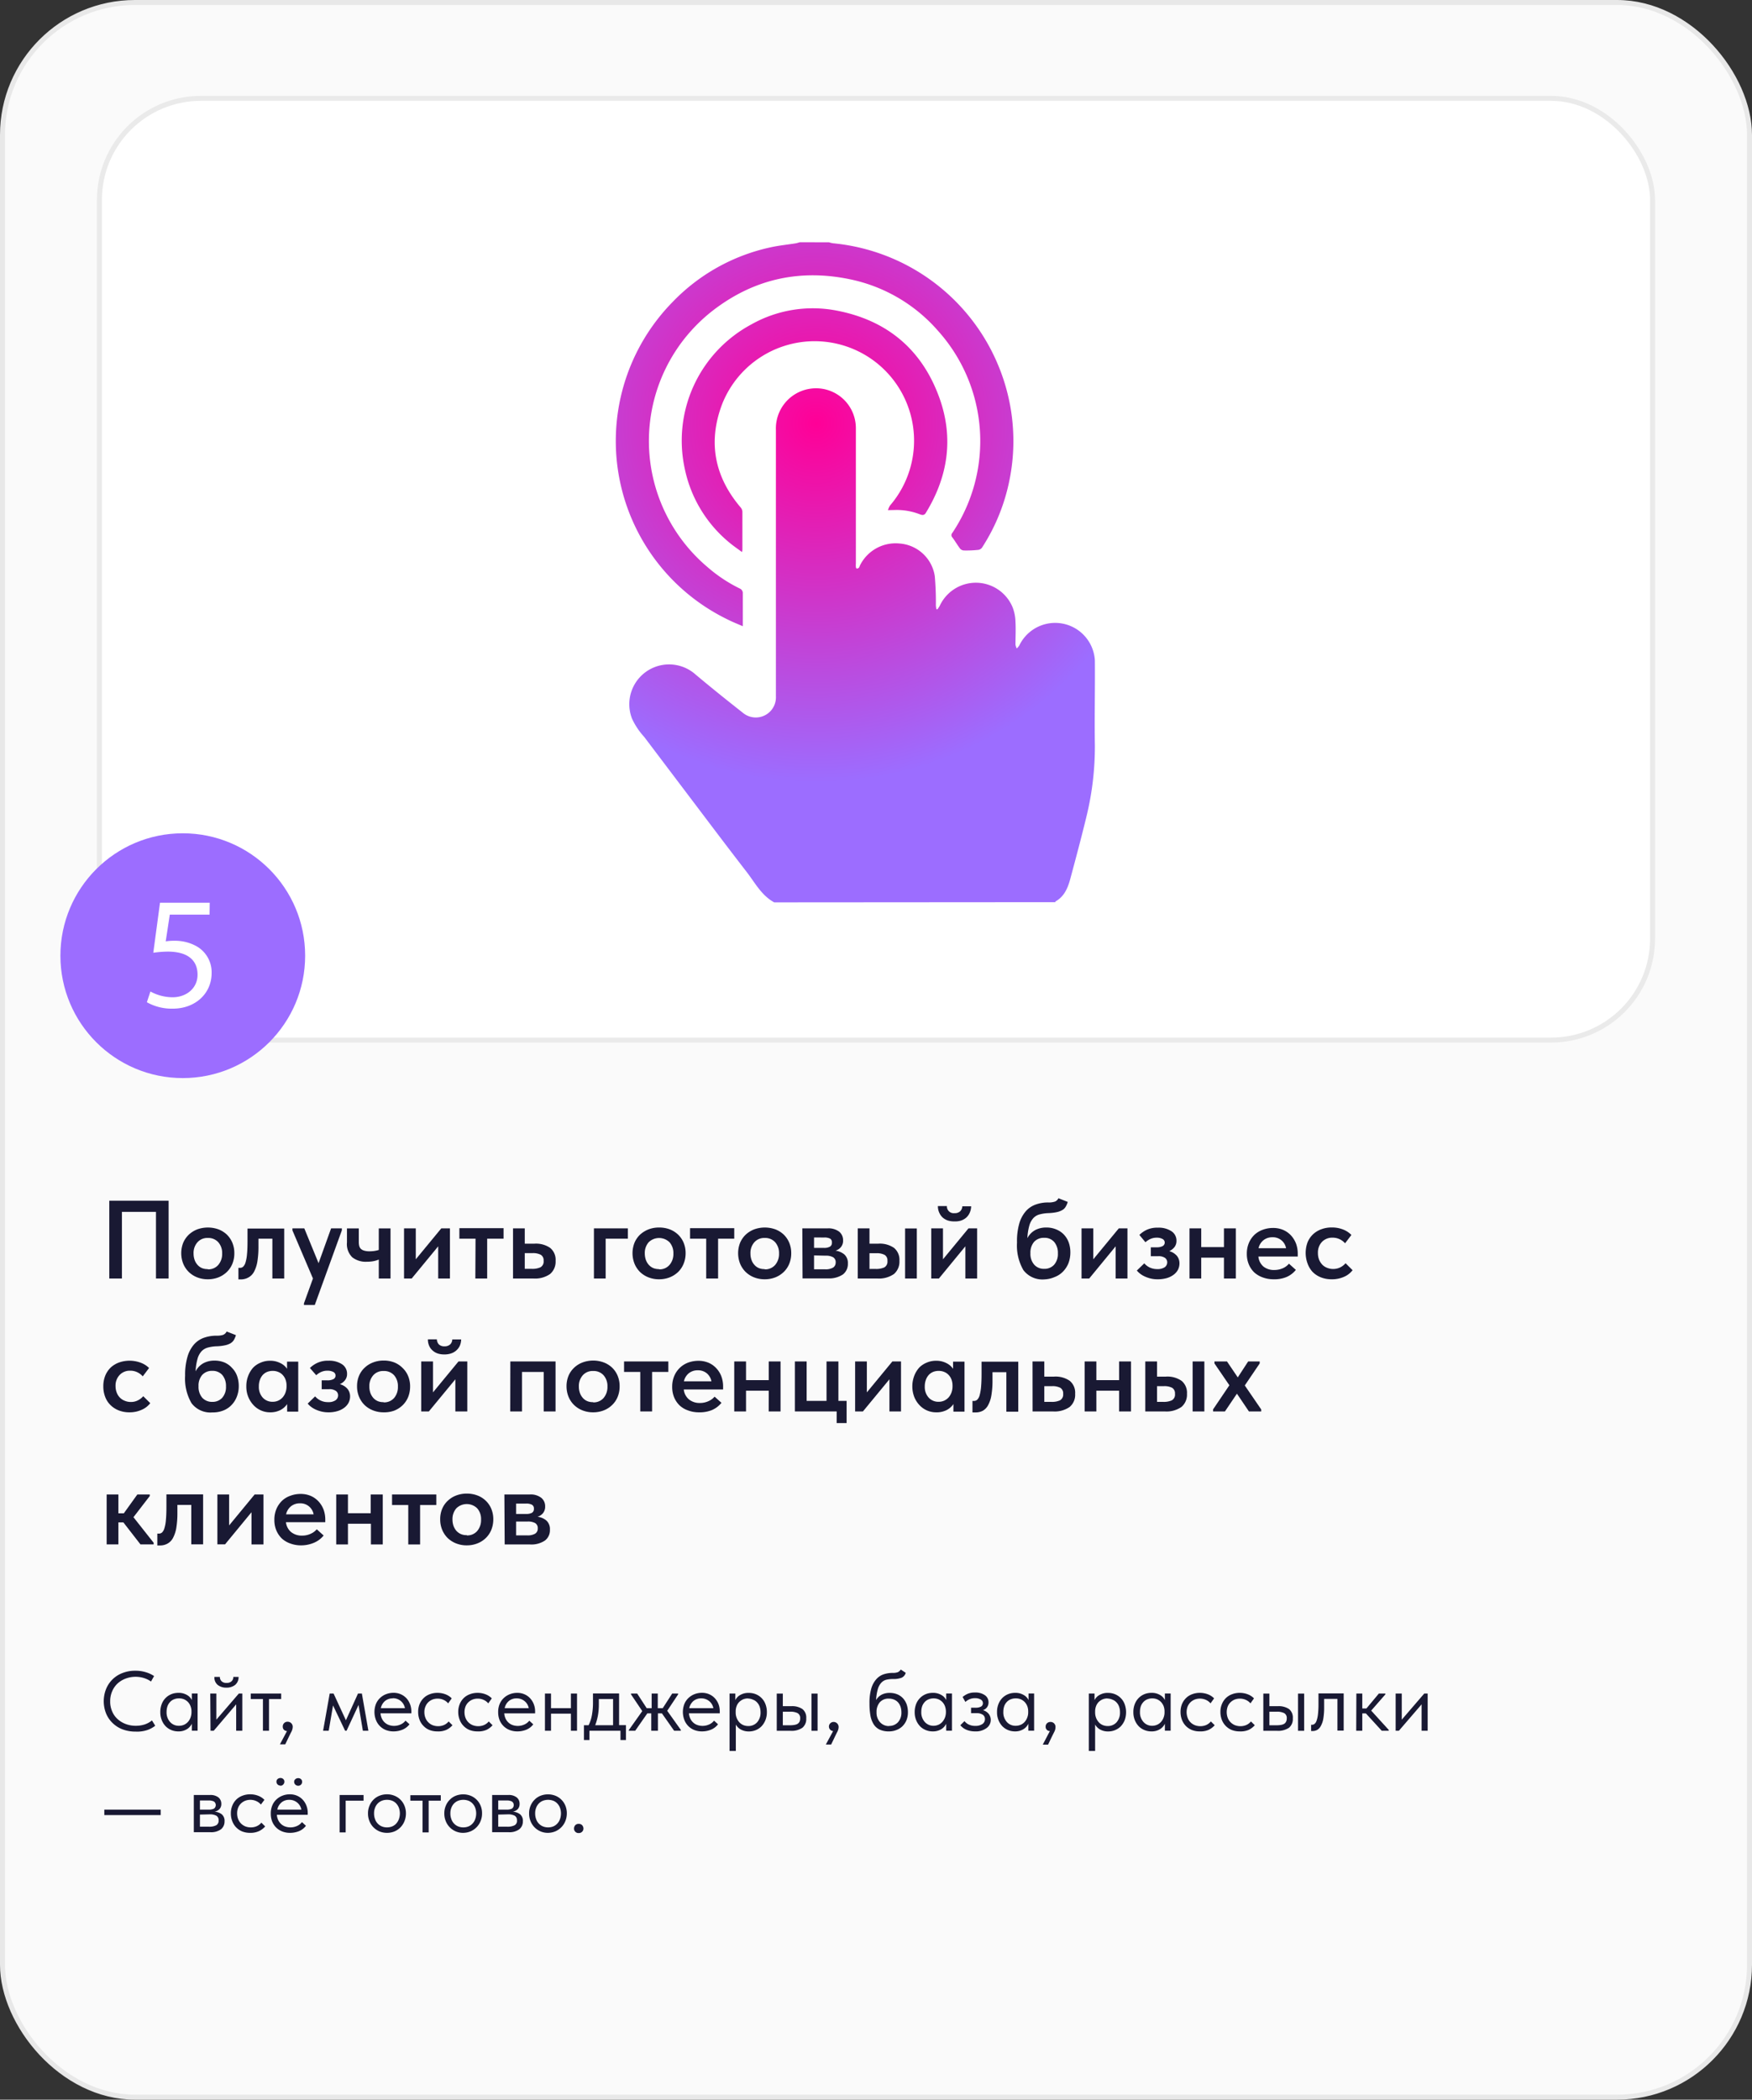 <?xml version="1.0" encoding="UTF-8"?> <svg xmlns="http://www.w3.org/2000/svg" xmlns:xlink="http://www.w3.org/1999/xlink" viewBox="0 0 352.36 422.2"><rect x="0" y="0" width="352.36" height="422.2" fill="#333333" stroke="none"/><defs><style>.a{fill:#fafafa;stroke:#e8e8e8;}.a,.b{stroke-miterlimit:10;}.b,.f{fill:#fff;}.b{stroke:#eaeaea;}.c{fill:#191933;}.d{fill:#9c6dff;}.e{fill:url(#a);}</style><radialGradient id="a" cx="1122.08" cy="-132.69" r="72.32" gradientTransform="matrix(1, 0, 0, -1, -500.92, 349.3)" gradientUnits="userSpaceOnUse"><stop offset="0" stop-color="#ff0097"></stop><stop offset="1" stop-color="#9c6dff"></stop></radialGradient></defs><rect class="a" x="0.5" y="0.5" width="351.36" height="421.2" rx="26.64"></rect><rect class="b" x="20" y="19.78" width="312.36" height="189.36" rx="20.4"></rect><path class="c" d="M484.28,745.11a7.3,7.3,0,0,1-2.61-.45,5.78,5.78,0,0,1-2-1.27,5.57,5.57,0,0,1-1.32-1.94,6.66,6.66,0,0,1,0-4.89,5.73,5.73,0,0,1,3.31-3.23,6.84,6.84,0,0,1,2.57-.46,7,7,0,0,1,2.12.3,6.19,6.19,0,0,1,1.66.77l-.62,1.1a5,5,0,0,0-1.43-.7,5.71,5.71,0,0,0-3.72.13,5,5,0,0,0-1.61,1,4.55,4.55,0,0,0-1.06,1.56,4.85,4.85,0,0,0-.39,2,4.78,4.78,0,0,0,.39,2,4.4,4.4,0,0,0,1.07,1.54,5.12,5.12,0,0,0,1.63,1,5.58,5.58,0,0,0,2.08.37,5.75,5.75,0,0,0,1.71-.25,4.44,4.44,0,0,0,1.52-.83l.66,1.07a5.48,5.48,0,0,1-1.57.86A6.54,6.54,0,0,1,484.28,745.11Z" transform="translate(-457.02 -396.92)"></path><path class="c" d="M492.88,745.07a3.64,3.64,0,0,1-1.38-.26,3.44,3.44,0,0,1-1.15-.76,3.72,3.72,0,0,1-.79-1.23,4.18,4.18,0,0,1-.3-1.62,4.35,4.35,0,0,1,.28-1.61,3.44,3.44,0,0,1,1.93-2,3.69,3.69,0,0,1,1.41-.27,3.27,3.27,0,0,1,1.78.45,2.35,2.35,0,0,1,.94,1v-1.32h1.16v7.48H495.6v-1.4a2.61,2.61,0,0,1-1,1.1A3.13,3.13,0,0,1,492.88,745.07Zm.12-1.13a2.53,2.53,0,0,0,1.09-.23,2.42,2.42,0,0,0,.79-.62,2.69,2.69,0,0,0,.48-.86,3.06,3.06,0,0,0,.17-1V741a2.77,2.77,0,0,0-.19-1,2.51,2.51,0,0,0-.48-.8,2.59,2.59,0,0,0-.77-.56,2.54,2.54,0,0,0-1.06-.21,2.64,2.64,0,0,0-1,.18,2.12,2.12,0,0,0-.79.53,2.45,2.45,0,0,0-.53.85,3.48,3.48,0,0,0-.19,1.16,2.9,2.9,0,0,0,.68,2A2.32,2.32,0,0,0,493,743.94Z" transform="translate(-457.02 -396.92)"></path><path class="c" d="M499.31,737.46h1.22v5.25l4.52-5.25h.7v7.48h-1.23v-5.31L500,744.94h-.64Zm3.23-1.19a2.7,2.7,0,0,1-1.74-.55,1.93,1.93,0,0,1-.66-1.61h1.1a1.18,1.18,0,0,0,.34.87,1.34,1.34,0,0,0,1,.34,1.42,1.42,0,0,0,1-.32,1.12,1.12,0,0,0,.36-.89H505a2,2,0,0,1-.69,1.61A2.75,2.75,0,0,1,502.54,736.27Z" transform="translate(-457.02 -396.92)"></path><path class="c" d="M509.9,738.56h-2.45v-1.1h6.12v1.1h-2.45v6.38H509.9Z" transform="translate(-457.02 -396.92)"></path><path class="c" d="M514.74,745a.93.93,0,0,1-.64-.28.89.89,0,0,1-.21-.59.94.94,0,0,1,1-1,1,1,0,0,1,1,1,2.2,2.2,0,0,1-.26,1c-.18.34-.39.77-.64,1.29l-.6,1.25h-1.07Z" transform="translate(-457.02 -396.92)"></path><path class="c" d="M523.33,737.46h.78l2.48,5.37,2.43-5.37h.78l1.31,7.48H530l-.87-5.19-2.41,5.19h-.29L524,739.85l-.87,5.09H522Z" transform="translate(-457.02 -396.92)"></path><path class="c" d="M536.18,745.07a4.26,4.26,0,0,1-1.54-.27,3.53,3.53,0,0,1-2-2,4.47,4.47,0,0,1,0-3.27,3.43,3.43,0,0,1,.85-1.21,3.56,3.56,0,0,1,1.22-.75,4.13,4.13,0,0,1,1.44-.26,3.59,3.59,0,0,1,1.54.32,3.51,3.51,0,0,1,1.13.84,3.82,3.82,0,0,1,.69,1.19,3.91,3.91,0,0,1,.24,1.34v.43h-6.2a3,3,0,0,0,.27,1.06,2.48,2.48,0,0,0,.59.8,2.38,2.38,0,0,0,.84.5,3,3,0,0,0,1,.17,3.14,3.14,0,0,0,1.33-.28,2.6,2.6,0,0,0,1-.77l.8.73a3.43,3.43,0,0,1-1.41,1.08A4.75,4.75,0,0,1,536.18,745.07Zm-.17-6.64a2.38,2.38,0,0,0-1.55.52,2.57,2.57,0,0,0-.85,1.45h4.85a2.42,2.42,0,0,0-2.45-2Z" transform="translate(-457.02 -396.92)"></path><path class="c" d="M545,745.07a4.33,4.33,0,0,1-1.62-.29,3.48,3.48,0,0,1-1.21-.83,3.53,3.53,0,0,1-.78-1.24,4.35,4.35,0,0,1-.27-1.55,4.09,4.09,0,0,1,.3-1.61,3.62,3.62,0,0,1,.83-1.21,3.47,3.47,0,0,1,1.22-.75,4.24,4.24,0,0,1,1.53-.27,4.51,4.51,0,0,1,1.61.29,3.44,3.44,0,0,1,1.26.82l-.72,1a2.51,2.51,0,0,0-.93-.7,2.88,2.88,0,0,0-1.21-.25,3,3,0,0,0-1,.18,2.79,2.79,0,0,0-.85.54,2.54,2.54,0,0,0-.57.85,2.78,2.78,0,0,0-.22,1.15,3,3,0,0,0,.21,1.14,2.49,2.49,0,0,0,.58.9,2.6,2.6,0,0,0,.87.58,3,3,0,0,0,1.1.2,2.89,2.89,0,0,0,1.24-.26,2.55,2.55,0,0,0,.88-.69l.77.76a3.77,3.77,0,0,1-1.23.93A4,4,0,0,1,545,745.07Z" transform="translate(-457.02 -396.92)"></path><path class="c" d="M553.06,745.07a4.37,4.37,0,0,1-1.62-.29,3.57,3.57,0,0,1-1.21-.83,3.51,3.51,0,0,1-.77-1.24,4.15,4.15,0,0,1-.28-1.55,4.09,4.09,0,0,1,.31-1.61,3.6,3.6,0,0,1,.82-1.21,3.51,3.51,0,0,1,1.23-.75,4.23,4.23,0,0,1,1.52-.27,4.43,4.43,0,0,1,1.61.29,3.44,3.44,0,0,1,1.26.82l-.71,1a2.55,2.55,0,0,0-.94-.7,2.84,2.84,0,0,0-1.2-.25,2.9,2.9,0,0,0-1,.18,2.68,2.68,0,0,0-.85.54,2.42,2.42,0,0,0-.58.85,3,3,0,0,0-.21,1.15,3.17,3.17,0,0,0,.2,1.14,2.57,2.57,0,0,0,1.46,1.48,2.94,2.94,0,0,0,1.09.2,2.86,2.86,0,0,0,1.24-.26,2.59,2.59,0,0,0,.89-.69l.76.76a3.73,3.73,0,0,1-1.22.93A4.05,4.05,0,0,1,553.06,745.07Z" transform="translate(-457.02 -396.92)"></path><path class="c" d="M561.08,745.07a4.3,4.3,0,0,1-1.54-.27,3.67,3.67,0,0,1-1.22-.77,3.59,3.59,0,0,1-.82-1.22,4.28,4.28,0,0,1-.29-1.61,4.1,4.1,0,0,1,.31-1.66,3.43,3.43,0,0,1,.85-1.21,3.7,3.7,0,0,1,1.23-.75,4,4,0,0,1,1.43-.26,3.59,3.59,0,0,1,1.54.32,3.31,3.31,0,0,1,1.13.84,3.67,3.67,0,0,1,.7,1.19,3.91,3.91,0,0,1,.24,1.34v.43h-6.21a3.18,3.18,0,0,0,.27,1.06,2.64,2.64,0,0,0,.59.8,2.38,2.38,0,0,0,.84.5,3.12,3.12,0,0,0,1,.17,3.19,3.19,0,0,0,1.34-.28,2.65,2.65,0,0,0,1-.77l.8.73a3.33,3.33,0,0,1-1.4,1.08A4.8,4.8,0,0,1,561.08,745.07Zm-.17-6.64a2.35,2.35,0,0,0-1.54.52,2.51,2.51,0,0,0-.85,1.45h4.84a2.35,2.35,0,0,0-.84-1.42A2.44,2.44,0,0,0,560.91,738.43Z" transform="translate(-457.02 -396.92)"></path><path class="c" d="M571.84,741.5h-4v3.44h-1.22v-7.48h1.22v2.94h4v-2.94h1.23v7.48h-1.23Z" transform="translate(-457.02 -396.92)"></path><path class="c" d="M574.46,743.83h.94a7.42,7.42,0,0,0,.66-2,14.31,14.31,0,0,0,.22-2.74v-1.65h5.25v6.37h1.38v3h-1.1v-1.87h-6.24v1.87h-1.11Zm3-4.25a12.55,12.55,0,0,1-.19,2.31,11.76,11.76,0,0,1-.54,1.94h3.59v-5.27h-2.86Z" transform="translate(-457.02 -396.92)"></path><path class="c" d="M583.51,744.77l2.68-3.78-2.26-3.36v-.17h1.24l1.91,2.94h1v-2.94h1.23v2.94h1l1.9-2.94h1.19v.17l-2.19,3.3,2.74,3.84v.17h-1.35l-2.46-3.5h-.8v3.5H588v-3.5h-.79l-2.44,3.5h-1.3Z" transform="translate(-457.02 -396.92)"></path><path class="c" d="M598.21,745.07a4.3,4.3,0,0,1-1.54-.27,3.53,3.53,0,0,1-2-2,4.47,4.47,0,0,1,0-3.27,3.43,3.43,0,0,1,.85-1.21,3.66,3.66,0,0,1,1.22-.75,4.13,4.13,0,0,1,1.44-.26,3.59,3.59,0,0,1,1.54.32,3.41,3.41,0,0,1,1.13.84,3.85,3.85,0,0,1,.7,1.19,4.15,4.15,0,0,1,.23,1.34v.43h-6.2a3,3,0,0,0,.27,1.06,2.48,2.48,0,0,0,.59.8,2.38,2.38,0,0,0,.84.5,3.23,3.23,0,0,0,2.35-.11,2.6,2.6,0,0,0,1-.77l.8.73a3.36,3.36,0,0,1-1.41,1.08A4.75,4.75,0,0,1,598.21,745.07Zm-.17-6.64a2.38,2.38,0,0,0-1.55.52,2.57,2.57,0,0,0-.85,1.45h4.85a2.39,2.39,0,0,0-.84-1.42A2.46,2.46,0,0,0,598,738.43Z" transform="translate(-457.02 -396.92)"></path><path class="c" d="M603.75,749V737.46h1.16v1.32a2.38,2.38,0,0,1,.93-1,3.25,3.25,0,0,1,1.79-.45,3.69,3.69,0,0,1,1.41.27,3.44,3.44,0,0,1,1.93,2,4.35,4.35,0,0,1,.28,1.61,4.18,4.18,0,0,1-.3,1.62,3.88,3.88,0,0,1-.79,1.23,3.44,3.44,0,0,1-1.15.76,3.64,3.64,0,0,1-1.38.26,3.29,3.29,0,0,1-1.62-.39,2.55,2.55,0,0,1-1-1V749Zm3.73-10.56a2.54,2.54,0,0,0-1.06.21,2.77,2.77,0,0,0-.78.56,2.19,2.19,0,0,0-.48.8,3,3,0,0,0-.18,1v.27a2.81,2.81,0,0,0,.17,1,2.69,2.69,0,0,0,.48.86,2.42,2.42,0,0,0,.79.62,2.53,2.53,0,0,0,1.09.23,2.32,2.32,0,0,0,1.79-.76,2.9,2.9,0,0,0,.68-2,3.48,3.48,0,0,0-.19-1.16,2.45,2.45,0,0,0-.53-.85,2.08,2.08,0,0,0-.8-.53A2.63,2.63,0,0,0,607.48,738.46Z" transform="translate(-457.02 -396.92)"></path><path class="c" d="M616.15,740a3.7,3.7,0,0,1,2.26.58,2.19,2.19,0,0,1,.76,1.87,2.28,2.28,0,0,1-.76,1.88,3.87,3.87,0,0,1-2.43.62h-2.74v-7.48h1.22V740Zm-.36,3.84a5.94,5.94,0,0,0,.86-.05,2.32,2.32,0,0,0,.69-.19,1.14,1.14,0,0,0,.45-.42,1.49,1.49,0,0,0,.16-.73,1.09,1.09,0,0,0-.53-1.06,3.2,3.2,0,0,0-1.5-.28h-1.46v2.73Zm4.44-6.37h1.22v7.48h-1.22Z" transform="translate(-457.02 -396.92)"></path><path class="c" d="M624.58,745a.91.91,0,0,1-.56-1.57.92.92,0,0,1,.66-.26,1,1,0,0,1,1,1,2.09,2.09,0,0,1-.27,1c-.17.34-.39.77-.63,1.29l-.6,1.25h-1.07Z" transform="translate(-457.02 -396.92)"></path><path class="c" d="M635.81,745.07a4.33,4.33,0,0,1-1.87-.36,2.92,2.92,0,0,1-1.21-1.07,5,5,0,0,1-.65-1.75,13.47,13.47,0,0,1-.19-2.43,10.19,10.19,0,0,1,.36-3,4.81,4.81,0,0,1,1-1.87,3.41,3.41,0,0,1,1.49-1,5.75,5.75,0,0,1,1.83-.28,2.81,2.81,0,0,0,1-.14,1.39,1.39,0,0,0,.61-.54l1,.66a1.5,1.5,0,0,1-.86,1,4.76,4.76,0,0,1-1.68.25,5.83,5.83,0,0,0-1.4.15,2.11,2.11,0,0,0-1,.62,3.28,3.28,0,0,0-.68,1.28,9.41,9.41,0,0,0-.34,2.18,2.81,2.81,0,0,1,1.15-1.1,3.44,3.44,0,0,1,1.58-.34,4,4,0,0,1,1.55.29,3.44,3.44,0,0,1,1.16.82,3.76,3.76,0,0,1,.72,1.23,4.81,4.81,0,0,1,.24,1.53,4.24,4.24,0,0,1-.3,1.64,3.64,3.64,0,0,1-.82,1.21,3.47,3.47,0,0,1-1.19.74A4,4,0,0,1,635.81,745.07Zm0-1.1a2.37,2.37,0,0,0,1.81-.74,2.84,2.84,0,0,0,.69-2,3.59,3.59,0,0,0-.17-1.11,2.65,2.65,0,0,0-.49-.87,2.23,2.23,0,0,0-.79-.56,2.63,2.63,0,0,0-1.08-.21,2.29,2.29,0,0,0-1.82.74,2.93,2.93,0,0,0-.65,2,2.82,2.82,0,0,0,.7,2A2.38,2.38,0,0,0,635.78,744Z" transform="translate(-457.02 -396.92)"></path><path class="c" d="M644.6,745.07a3.59,3.59,0,0,1-1.37-.26,3.39,3.39,0,0,1-1.16-.76,3.88,3.88,0,0,1-.79-1.23,4.18,4.18,0,0,1-.3-1.62,4.57,4.57,0,0,1,.28-1.61,3.55,3.55,0,0,1,.78-1.22,3.5,3.5,0,0,1,1.15-.78,3.69,3.69,0,0,1,1.41-.27,3.24,3.24,0,0,1,1.78.45,2.29,2.29,0,0,1,.94,1v-1.32h1.16v7.48h-1.16v-1.4a2.58,2.58,0,0,1-1,1.1A3.19,3.19,0,0,1,644.6,745.07Zm.12-1.13a2.53,2.53,0,0,0,1.09-.23,2.32,2.32,0,0,0,.79-.62,2.91,2.91,0,0,0,.49-.86,3.06,3.06,0,0,0,.17-1V741a3.34,3.34,0,0,0-.19-1,2.54,2.54,0,0,0-.49-.8,2.47,2.47,0,0,0-.77-.56,2.52,2.52,0,0,0-1-.21,2.66,2.66,0,0,0-1,.18,2.2,2.2,0,0,0-.79.53,2.61,2.61,0,0,0-.53.85,3.49,3.49,0,0,0-.18,1.16,2.86,2.86,0,0,0,.68,2A2.3,2.3,0,0,0,644.72,743.94Z" transform="translate(-457.02 -396.92)"></path><path class="c" d="M653.14,745.07a4.49,4.49,0,0,1-1.09-.12,3.59,3.59,0,0,1-.84-.29,3,3,0,0,1-.62-.4,4.35,4.35,0,0,1-.43-.43L651,743a2.35,2.35,0,0,0,.86.69,2.86,2.86,0,0,0,1.31.27,2.4,2.4,0,0,0,1.44-.38,1.16,1.16,0,0,0,.5-1,1,1,0,0,0-.42-.85,2.11,2.11,0,0,0-1.28-.32h-1.09v-1.1h.89a2.36,2.36,0,0,0,1.08-.21.75.75,0,0,0,.41-.71.83.83,0,0,0-.44-.73,2.19,2.19,0,0,0-1.14-.27,2.69,2.69,0,0,0-1.05.19,2.93,2.93,0,0,0-.89.57l-.56-1a4.12,4.12,0,0,1,1-.63,3.58,3.58,0,0,1,1.49-.27,3.28,3.28,0,0,1,2,.55,1.7,1.7,0,0,1,.72,1.4,1.67,1.67,0,0,1-.29,1,1.65,1.65,0,0,1-.83.6,2.35,2.35,0,0,1,1.17.76,2,2,0,0,1,.4,1.2,2,2,0,0,1-.83,1.63A3.6,3.6,0,0,1,653.14,745.07Z" transform="translate(-457.02 -396.92)"></path><path class="c" d="M661.16,745.07a3.67,3.67,0,0,1-1.38-.26,3.44,3.44,0,0,1-1.15-.76,3.88,3.88,0,0,1-.79-1.23,4.18,4.18,0,0,1-.3-1.62,4.35,4.35,0,0,1,.28-1.61,3.68,3.68,0,0,1,.77-1.22,3.54,3.54,0,0,1,1.16-.78,3.69,3.69,0,0,1,1.41-.27,3.24,3.24,0,0,1,1.78.45,2.35,2.35,0,0,1,.94,1v-1.32H665v7.48h-1.16v-1.4a2.55,2.55,0,0,1-1,1.1A3.13,3.13,0,0,1,661.16,745.07Zm.12-1.13a2.53,2.53,0,0,0,1.09-.23,2.32,2.32,0,0,0,.79-.62,2.69,2.69,0,0,0,.48-.86,2.81,2.81,0,0,0,.17-1V741a3,3,0,0,0-.18-1,2.73,2.73,0,0,0-.49-.8,2.59,2.59,0,0,0-.77-.56,2.54,2.54,0,0,0-1.06-.21,2.64,2.64,0,0,0-1,.18,2.2,2.2,0,0,0-.79.53,2.45,2.45,0,0,0-.53.85,3.49,3.49,0,0,0-.18,1.16,2.86,2.86,0,0,0,.68,2A2.28,2.28,0,0,0,661.28,743.94Z" transform="translate(-457.02 -396.92)"></path><path class="c" d="M668.17,745a.83.83,0,0,1-.85-.87.91.91,0,0,1,.28-.7,1,1,0,0,1,.67-.26,1,1,0,0,1,.75.29,1,1,0,0,1,.28.73,2.07,2.07,0,0,1-.26,1c-.17.34-.39.77-.64,1.29l-.59,1.25h-1.07Z" transform="translate(-457.02 -396.92)"></path><path class="c" d="M676,749V737.46h1.15v1.32a2.35,2.35,0,0,1,.94-1,3.22,3.22,0,0,1,1.78-.45,3.69,3.69,0,0,1,1.41.27,3.44,3.44,0,0,1,1.16.78,3.39,3.39,0,0,1,.77,1.22,4.72,4.72,0,0,1,0,3.23,4.06,4.06,0,0,1-.79,1.23,3.49,3.49,0,0,1-1.16.76,3.6,3.6,0,0,1-1.38.26,3.23,3.23,0,0,1-1.61-.39,2.58,2.58,0,0,1-1-1V749Zm3.72-10.56a2.46,2.46,0,0,0-1,.21,2.69,2.69,0,0,0-.79.56,2.51,2.51,0,0,0-.48.8,3,3,0,0,0-.18,1v.27a3.06,3.06,0,0,0,.17,1,2.71,2.71,0,0,0,.49.86,2.23,2.23,0,0,0,.79.62,2.48,2.48,0,0,0,1.08.23,2.32,2.32,0,0,0,1.79-.76,2.9,2.9,0,0,0,.68-2,3.25,3.25,0,0,0-.19-1.16,2.31,2.31,0,0,0-.53-.85,2.12,2.12,0,0,0-.79-.53A2.72,2.72,0,0,0,679.76,738.46Z" transform="translate(-457.02 -396.92)"></path><path class="c" d="M688.58,745.07a3.59,3.59,0,0,1-1.37-.26,3.39,3.39,0,0,1-1.16-.76,3.88,3.88,0,0,1-.79-1.23,4.18,4.18,0,0,1-.3-1.62,4.35,4.35,0,0,1,.28-1.61,3.68,3.68,0,0,1,.77-1.22,3.54,3.54,0,0,1,1.16-.78,3.69,3.69,0,0,1,1.41-.27,3.24,3.24,0,0,1,1.78.45,2.35,2.35,0,0,1,.94,1v-1.32h1.16v7.48H691.3v-1.4a2.55,2.55,0,0,1-1,1.1A3.13,3.13,0,0,1,688.58,745.07Zm.12-1.13a2.53,2.53,0,0,0,1.09-.23,2.32,2.32,0,0,0,.79-.62,2.69,2.69,0,0,0,.48-.86,2.81,2.81,0,0,0,.17-1V741a3,3,0,0,0-.18-1,2.73,2.73,0,0,0-.49-.8,2.59,2.59,0,0,0-.77-.56,2.52,2.52,0,0,0-1-.21,2.66,2.66,0,0,0-1,.18,2.2,2.2,0,0,0-.79.53,2.45,2.45,0,0,0-.53.85,3.49,3.49,0,0,0-.18,1.16,2.86,2.86,0,0,0,.68,2A2.28,2.28,0,0,0,688.7,743.94Z" transform="translate(-457.02 -396.92)"></path><path class="c" d="M698.32,745.07a4.28,4.28,0,0,1-1.61-.29,3.62,3.62,0,0,1-1.22-.83,3.66,3.66,0,0,1-.77-1.24,4.35,4.35,0,0,1-.27-1.55,4.09,4.09,0,0,1,.3-1.61,3.62,3.62,0,0,1,.83-1.21,3.38,3.38,0,0,1,1.22-.75,4.23,4.23,0,0,1,1.52-.27,4.52,4.52,0,0,1,1.62.29,3.44,3.44,0,0,1,1.26.82l-.72,1a2.6,2.6,0,0,0-.93-.7,3,3,0,0,0-2.24-.07,2.79,2.79,0,0,0-.85.54,2.72,2.72,0,0,0-.58.85,3.23,3.23,0,0,0,0,2.29,2.47,2.47,0,0,0,.57.9,2.65,2.65,0,0,0,.88.58,3,3,0,0,0,1.1.2,2.93,2.93,0,0,0,1.24-.26,2.65,2.65,0,0,0,.88-.69l.77.76a3.77,3.77,0,0,1-1.23.93A4.05,4.05,0,0,1,698.32,745.07Z" transform="translate(-457.02 -396.92)"></path><path class="c" d="M706.35,745.07a4.37,4.37,0,0,1-1.62-.29,3.57,3.57,0,0,1-1.21-.83,3.53,3.53,0,0,1-.78-1.24,4.35,4.35,0,0,1-.27-1.55,3.92,3.92,0,0,1,.31-1.61,3.6,3.6,0,0,1,.82-1.21,3.42,3.42,0,0,1,1.23-.75,4.19,4.19,0,0,1,1.52-.27,4.51,4.51,0,0,1,1.61.29,3.44,3.44,0,0,1,1.26.82l-.71,1a2.55,2.55,0,0,0-.94-.7,2.88,2.88,0,0,0-1.21-.25,3,3,0,0,0-1,.18,2.63,2.63,0,0,0-.84.54,2.42,2.42,0,0,0-.58.85,3.3,3.3,0,0,0,0,2.29,2.63,2.63,0,0,0,.58.9,2.71,2.71,0,0,0,.87.58,3,3,0,0,0,1.1.2,2.89,2.89,0,0,0,1.24-.26,2.55,2.55,0,0,0,.88-.69l.77.76a3.84,3.84,0,0,1-1.22.93A4.05,4.05,0,0,1,706.35,745.07Z" transform="translate(-457.02 -396.92)"></path><path class="c" d="M714,740a3.73,3.73,0,0,1,2.27.58,2.19,2.19,0,0,1,.76,1.87,2.28,2.28,0,0,1-.76,1.88,3.9,3.9,0,0,1-2.44.62h-2.73v-7.48h1.22V740Zm-.35,3.84a5.94,5.94,0,0,0,.86-.05,2.18,2.18,0,0,0,.68-.19,1,1,0,0,0,.45-.42,1.38,1.38,0,0,0,.17-.73,1.09,1.09,0,0,0-.53-1.06,3.2,3.2,0,0,0-1.5-.28h-1.46v2.73Zm4.43-6.37h1.23v7.48h-1.23Z" transform="translate(-457.02 -396.92)"></path><path class="c" d="M721,745h-.19l-.1,0v-1.26l.12,0h.09a.79.79,0,0,0,.46-.17,1.25,1.25,0,0,0,.41-.61,5.36,5.36,0,0,0,.29-1.26,17.35,17.35,0,0,0,.11-2.13v-2.14h5.07v7.48H726v-6.38h-2.67v1.65a13.7,13.7,0,0,1-.17,2.34,4.63,4.63,0,0,1-.51,1.48,1.93,1.93,0,0,1-.74.78A2,2,0,0,1,721,745Z" transform="translate(-457.02 -396.92)"></path><path class="c" d="M729.81,737.46H731v3h.83l2.5-3h1.31v.17l-2.85,3.26,3.53,3.88v.17h-1.41l-3.19-3.49H731v3.49h-1.22Z" transform="translate(-457.02 -396.92)"></path><path class="c" d="M737.71,737.46h1.23v5.25l4.52-5.25h.69v7.48h-1.22v-5.31l-4.57,5.31h-.65Z" transform="translate(-457.02 -396.92)"></path><path class="c" d="M489.34,761.9H478v-1.1h11.34Z" transform="translate(-457.02 -396.92)"></path><path class="c" d="M496,757.86h3.23a2.58,2.58,0,0,1,1.74.5,1.64,1.64,0,0,1,.56,1.28,1.48,1.48,0,0,1-.37,1.05,1.76,1.76,0,0,1-1,.52,2.71,2.71,0,0,1,1.45.52,1.69,1.69,0,0,1,.57,1.42,2,2,0,0,1-.71,1.6,3.37,3.37,0,0,1-2.16.59H496Zm1.23,1.1v1.84H499a2.3,2.3,0,0,0,1.05-.2.88.88,0,0,0,0-1.43,2.27,2.27,0,0,0-1.11-.21Zm0,2.84v2.43H499a3,3,0,0,0,1.52-.29,1.06,1.06,0,0,0,.47-1,1,1,0,0,0-.47-.92,2.73,2.73,0,0,0-1.35-.27Z" transform="translate(-457.02 -396.92)"></path><path class="c" d="M507.33,765.47a4.37,4.37,0,0,1-1.62-.29,3.57,3.57,0,0,1-1.21-.83,3.51,3.51,0,0,1-.77-1.24,4.15,4.15,0,0,1-.28-1.55,4.09,4.09,0,0,1,.31-1.61,3.6,3.6,0,0,1,.82-1.21,3.51,3.51,0,0,1,1.23-.75,4.23,4.23,0,0,1,1.52-.27,4.43,4.43,0,0,1,1.61.29,3.44,3.44,0,0,1,1.26.82l-.71.95a2.55,2.55,0,0,0-.94-.7,2.84,2.84,0,0,0-1.2-.25,2.9,2.9,0,0,0-1,.18,2.68,2.68,0,0,0-.85.54,2.42,2.42,0,0,0-.58.85,3,3,0,0,0-.21,1.15,3.17,3.17,0,0,0,.2,1.14,2.63,2.63,0,0,0,.58.9,2.71,2.71,0,0,0,.87.58,3,3,0,0,0,1.1.2,2.86,2.86,0,0,0,1.24-.26,2.59,2.59,0,0,0,.89-.69l.76.76a3.73,3.73,0,0,1-1.22.93A4.05,4.05,0,0,1,507.33,765.47Z" transform="translate(-457.02 -396.92)"></path><path class="c" d="M515.35,765.47a4.3,4.3,0,0,1-1.54-.27,3.67,3.67,0,0,1-1.22-.77,3.59,3.59,0,0,1-.82-1.22,4.28,4.28,0,0,1-.29-1.61,4.1,4.1,0,0,1,.31-1.66,3.43,3.43,0,0,1,.85-1.21,3.7,3.7,0,0,1,1.23-.75,4,4,0,0,1,1.43-.26,3.59,3.59,0,0,1,1.54.32,3.31,3.31,0,0,1,1.13.84,3.67,3.67,0,0,1,.7,1.19,3.91,3.91,0,0,1,.24,1.34v.43H512.7a3.18,3.18,0,0,0,.27,1.06,2.64,2.64,0,0,0,.59.8,2.38,2.38,0,0,0,.84.5,3.23,3.23,0,0,0,2.35-.11,2.53,2.53,0,0,0,1-.78l.8.74a3.33,3.33,0,0,1-1.4,1.08A4.8,4.8,0,0,1,515.35,765.47Zm-1.92-9.5a.83.83,0,0,1-.58-.23.76.76,0,0,1-.23-.55.68.68,0,0,1,.23-.54.86.86,0,0,1,.58-.21.76.76,0,0,1,.56.21.67.67,0,0,1,.22.54.75.75,0,0,1-.22.55A.74.74,0,0,1,513.43,756Zm1.75,2.86a2.35,2.35,0,0,0-1.54.52,2.51,2.51,0,0,0-.85,1.45h4.84a2.35,2.35,0,0,0-.84-1.42A2.44,2.44,0,0,0,515.18,758.83ZM517,756a.82.82,0,0,1-.58-.23.74.74,0,0,1-.24-.55.66.66,0,0,1,.24-.54.84.84,0,0,1,.58-.21.79.79,0,0,1,.56.21.67.67,0,0,1,.22.54.75.75,0,0,1-.22.55A.77.77,0,0,1,517,756Z" transform="translate(-457.02 -396.92)"></path><path class="c" d="M525.32,757.86h4.82V759h-3.6v6.38h-1.22Z" transform="translate(-457.02 -396.92)"></path><path class="c" d="M534.85,765.47a3.94,3.94,0,0,1-1.51-.29,3.83,3.83,0,0,1-1.22-.83,3.73,3.73,0,0,1-.8-1.24,4,4,0,0,1-.29-1.55,3.85,3.85,0,0,1,.29-1.52,3.62,3.62,0,0,1,.79-1.22,3.52,3.52,0,0,1,1.22-.81,4,4,0,0,1,1.52-.29,3.91,3.91,0,0,1,1.51.29,3.6,3.6,0,0,1,1.21.8,3.64,3.64,0,0,1,.8,1.22,4,4,0,0,1,.29,1.53,4.15,4.15,0,0,1-.29,1.55,3.73,3.73,0,0,1-.8,1.24,3.68,3.68,0,0,1-1.21.83A3.91,3.91,0,0,1,534.85,765.47Zm0-1.1a2.78,2.78,0,0,0,1.06-.2,2.36,2.36,0,0,0,.81-.58,2.68,2.68,0,0,0,.53-.9,3.39,3.39,0,0,0,.19-1.13,3.27,3.27,0,0,0-.19-1.11,2.75,2.75,0,0,0-.53-.87,2.31,2.31,0,0,0-.81-.56,2.78,2.78,0,0,0-1.06-.19,2.73,2.73,0,0,0-1.05.19,2.48,2.48,0,0,0-.83.56,2.58,2.58,0,0,0-.53.87,3,3,0,0,0-.19,1.11,3.15,3.15,0,0,0,.19,1.13,2.42,2.42,0,0,0,1.36,1.48A2.73,2.73,0,0,0,534.85,764.37Z" transform="translate(-457.02 -396.92)"></path><path class="c" d="M542,759h-2.45v-1.1h6.12V759h-2.44v6.38H542Z" transform="translate(-457.02 -396.92)"></path><path class="c" d="M550.2,765.47a3.72,3.72,0,0,1-2.73-1.12,3.73,3.73,0,0,1-.8-1.24,4,4,0,0,1-.29-1.55,3.85,3.85,0,0,1,.29-1.52,3.64,3.64,0,0,1,.8-1.22,3.48,3.48,0,0,1,1.21-.81,4.13,4.13,0,0,1,3,0,3.63,3.63,0,0,1,2,2,3.86,3.86,0,0,1,.29,1.53,4,4,0,0,1-.29,1.55,3.76,3.76,0,0,1-2,2.07A4,4,0,0,1,550.2,765.47Zm0-1.1a2.78,2.78,0,0,0,1.06-.2,2.36,2.36,0,0,0,.81-.58,2.52,2.52,0,0,0,.53-.9,3.39,3.39,0,0,0,.19-1.13,3.27,3.27,0,0,0-.19-1.11,2.58,2.58,0,0,0-.53-.87,2.31,2.31,0,0,0-.81-.56,3,3,0,0,0-2.11,0,2.48,2.48,0,0,0-.83.56,2.58,2.58,0,0,0-.53.87,3,3,0,0,0-.19,1.11,3.15,3.15,0,0,0,.19,1.13,2.42,2.42,0,0,0,1.36,1.48A2.77,2.77,0,0,0,550.2,764.37Z" transform="translate(-457.02 -396.92)"></path><path class="c" d="M556,757.86h3.23a2.55,2.55,0,0,1,1.73.5,1.61,1.61,0,0,1,.56,1.28,1.52,1.52,0,0,1-.36,1.05,1.79,1.79,0,0,1-1,.52,2.74,2.74,0,0,1,1.45.52,1.69,1.69,0,0,1,.57,1.42,2,2,0,0,1-.72,1.6,3.34,3.34,0,0,1-2.16.59H556Zm1.22,1.1v1.84h1.7a2.32,2.32,0,0,0,1.06-.2.88.88,0,0,0,0-1.43,2.2,2.2,0,0,0-1.1-.21Zm0,2.84v2.43H559a3.08,3.08,0,0,0,1.53-.29,1,1,0,0,0,.46-1,1,1,0,0,0-.46-.92,2.8,2.8,0,0,0-1.36-.27Z" transform="translate(-457.02 -396.92)"></path><path class="c" d="M567.25,765.47a3.72,3.72,0,0,1-2.73-1.12,3.73,3.73,0,0,1-.8-1.24,4,4,0,0,1-.29-1.55,3.85,3.85,0,0,1,.29-1.52,3.64,3.64,0,0,1,.8-1.22,3.48,3.48,0,0,1,1.21-.81,4.13,4.13,0,0,1,3,0,3.63,3.63,0,0,1,2,2,4,4,0,0,1,.29,1.53,4.15,4.15,0,0,1-.29,1.55,3.76,3.76,0,0,1-2,2.07A4,4,0,0,1,567.25,765.47Zm0-1.1a2.78,2.78,0,0,0,1.06-.2,2.36,2.36,0,0,0,.81-.58,2.52,2.52,0,0,0,.53-.9,3.39,3.39,0,0,0,.19-1.13,3.27,3.27,0,0,0-.19-1.11,2.58,2.58,0,0,0-.53-.87,2.31,2.31,0,0,0-.81-.56,3,3,0,0,0-2.11,0,2.48,2.48,0,0,0-.83.56,2.58,2.58,0,0,0-.53.87,3,3,0,0,0-.19,1.11,3.15,3.15,0,0,0,.19,1.13,2.42,2.42,0,0,0,1.36,1.48A2.77,2.77,0,0,0,567.25,764.37Z" transform="translate(-457.02 -396.92)"></path><path class="c" d="M573.41,765.51a.87.87,0,0,1-.69-.27.85.85,0,0,1-.25-.63,1,1,0,0,1,.24-.67.88.88,0,0,1,.7-.27.9.9,0,0,1,.7.27,1,1,0,0,1,.25.67.86.86,0,0,1-.26.63A.9.9,0,0,1,573.41,765.51Z" transform="translate(-457.02 -396.92)"></path><path class="c" d="M479,638.37h11.93V654h-2.54V640.6h-6.85V654H479Z" transform="translate(-457.02 -396.92)"></path><path class="c" d="M498.82,654.16a5.77,5.77,0,0,1-2.14-.39,5.1,5.1,0,0,1-1.69-1.08,5,5,0,0,1-1.12-1.67,5.74,5.74,0,0,1,0-4.21,4.92,4.92,0,0,1,1.13-1.63,5.37,5.37,0,0,1,1.7-1.06,6.32,6.32,0,0,1,4.26,0,5.12,5.12,0,0,1,1.7,1.07,5,5,0,0,1,1.1,1.64,5.44,5.44,0,0,1,.39,2.09,5.5,5.5,0,0,1-.4,2.13,4.8,4.8,0,0,1-1.13,1.66,5.18,5.18,0,0,1-1.69,1.07A5.82,5.82,0,0,1,498.82,654.16Zm0-2a2.63,2.63,0,0,0,2.11-.9,3.39,3.39,0,0,0,.77-2.29,3.28,3.28,0,0,0-.77-2.25,2.67,2.67,0,0,0-2.11-.87,2.63,2.63,0,0,0-2.1.88,3.23,3.23,0,0,0-.77,2.24,3.78,3.78,0,0,0,.2,1.26,2.86,2.86,0,0,0,.57,1,2.53,2.53,0,0,0,.9.67A2.89,2.89,0,0,0,498.82,652.11Z" transform="translate(-457.02 -396.92)"></path><path class="c" d="M505.62,654.18l-.39,0-.26,0v-2.32l.18,0h.16a.93.93,0,0,0,.64-.26,2,2,0,0,0,.46-.87,7.88,7.88,0,0,0,.29-1.65c.07-.69.1-1.56.1-2.6v-2.52h7.38V654H511.8V646H509v1.51a18.65,18.65,0,0,1-.23,3.17,6.73,6.73,0,0,1-.68,2,2.8,2.8,0,0,1-1.07,1.09A3.11,3.11,0,0,1,505.62,654.18Z" transform="translate(-457.02 -396.92)"></path><path class="c" d="M518.15,659l1.81-5-4.13-9.68v-.4h2.39l2.87,7,2.52-7h2.16v.4l-5.44,15h-2.18Z" transform="translate(-457.02 -396.92)"></path><path class="c" d="M533.2,650.19a5.22,5.22,0,0,1-1.05.32,7,7,0,0,1-1.36.12,4.39,4.39,0,0,1-2.92-.89,3.72,3.72,0,0,1-1.07-3v-2.81h2.38v2.71a3.37,3.37,0,0,0,.09.82,1.24,1.24,0,0,0,.34.59,1.63,1.63,0,0,0,.67.35,3.59,3.59,0,0,0,1.07.13,6.22,6.22,0,0,0,1.85-.27v-4.33h2.36V654H533.2Z" transform="translate(-457.02 -396.92)"></path><path class="c" d="M538.28,643.92h2.36v6.22l5.13-6.22h1.74V654h-2.36v-6.47L539.82,654h-1.54Z" transform="translate(-457.02 -396.92)"></path><path class="c" d="M552.66,646h-3.25v-2.12h8.89V646H555V654h-2.38Z" transform="translate(-457.02 -396.92)"></path><path class="c" d="M560.2,643.92h2.36V647h1.94a5,5,0,0,1,3.17.85,3.07,3.07,0,0,1,1.09,2.6,3.23,3.23,0,0,1-1.11,2.65,5.27,5.27,0,0,1-3.38.9H560.2Zm3.81,8.14a3.85,3.85,0,0,0,1.7-.31,1.32,1.32,0,0,0,.64-1.32,1.27,1.27,0,0,0-.57-1.2,3.36,3.36,0,0,0-1.66-.33h-1.56v3.16Z" transform="translate(-457.02 -396.92)"></path><path class="c" d="M576.47,643.92h6.82V646h-4.46V654h-2.36Z" transform="translate(-457.02 -396.92)"></path><path class="c" d="M589.58,654.16a5.7,5.7,0,0,1-2.14-.39,5.14,5.14,0,0,1-1.7-1.08,5.08,5.08,0,0,1-1.11-1.67,5.74,5.74,0,0,1,0-4.21,4.89,4.89,0,0,1,1.12-1.63,5.53,5.53,0,0,1,1.71-1.06,5.87,5.87,0,0,1,2.12-.37,6,6,0,0,1,2.14.37,5.08,5.08,0,0,1,1.69,1.07,4.86,4.86,0,0,1,1.11,1.64,5.44,5.44,0,0,1,.39,2.09,5.5,5.5,0,0,1-.41,2.13,4.78,4.78,0,0,1-1.12,1.66,5.22,5.22,0,0,1-1.7,1.07A5.72,5.72,0,0,1,589.58,654.16Zm0-2a2.61,2.61,0,0,0,2.1-.9,3.34,3.34,0,0,0,.77-2.29,3.24,3.24,0,0,0-.77-2.25,3,3,0,0,0-4.21,0,3.28,3.28,0,0,0-.77,2.24,4.05,4.05,0,0,0,.2,1.26,3.2,3.2,0,0,0,.57,1,2.72,2.72,0,0,0,.9.67A2.94,2.94,0,0,0,589.58,652.11Z" transform="translate(-457.02 -396.92)"></path><path class="c" d="M599.05,646H595.8v-2.12h8.89V646h-3.25V654h-2.39Z" transform="translate(-457.02 -396.92)"></path><path class="c" d="M610.82,654.16a5.77,5.77,0,0,1-2.14-.39,5.1,5.1,0,0,1-1.69-1.08,5,5,0,0,1-1.12-1.67,5.74,5.74,0,0,1,0-4.21,4.92,4.92,0,0,1,1.13-1.63,5.31,5.31,0,0,1,1.71-1.06,6.29,6.29,0,0,1,4.25,0,5.12,5.12,0,0,1,1.7,1.07,5,5,0,0,1,1.1,1.64,5.44,5.44,0,0,1,.39,2.09,5.5,5.5,0,0,1-.4,2.13,4.8,4.8,0,0,1-1.13,1.66,5.18,5.18,0,0,1-1.69,1.07A5.82,5.82,0,0,1,610.82,654.16Zm0-2a2.63,2.63,0,0,0,2.11-.9,3.39,3.39,0,0,0,.77-2.29,3.28,3.28,0,0,0-.77-2.25,2.67,2.67,0,0,0-2.11-.87,2.63,2.63,0,0,0-2.1.88,3.23,3.23,0,0,0-.77,2.24,3.78,3.78,0,0,0,.2,1.26,2.86,2.86,0,0,0,.57,1,2.53,2.53,0,0,0,.9.67A2.93,2.93,0,0,0,610.82,652.11Z" transform="translate(-457.02 -396.92)"></path><path class="c" d="M618.38,643.92h5.08a3.55,3.55,0,0,1,2.34.67,2.2,2.2,0,0,1,.78,1.74,2,2,0,0,1-.43,1.35,2.21,2.21,0,0,1-1.1.72,3.53,3.53,0,0,1,1.79.77,2.29,2.29,0,0,1,.7,1.82,2.63,2.63,0,0,1-1,2.2,5,5,0,0,1-3,.79h-5.11Zm2.36,1.83v2.1h2a2.32,2.32,0,0,0,1.17-.24.84.84,0,0,0,.42-.81A.85.85,0,0,0,624,646a2.35,2.35,0,0,0-1.2-.24Zm0,3.61v2.79h2.19a2.93,2.93,0,0,0,1.65-.35,1.18,1.18,0,0,0,.51-1,1.14,1.14,0,0,0-.51-1.07,3,3,0,0,0-1.54-.32Z" transform="translate(-457.02 -396.92)"></path><path class="c" d="M633.65,647a5,5,0,0,1,3.18.85,3.09,3.09,0,0,1,1.08,2.6,3.26,3.26,0,0,1-1.1,2.65,5.31,5.31,0,0,1-3.38.9h-3.9V643.92h2.36V647Zm-.49,5.08a3.93,3.93,0,0,0,1.71-.31,1.33,1.33,0,0,0,.63-1.32,1.27,1.27,0,0,0-.57-1.2,3.36,3.36,0,0,0-1.66-.33h-1.38v3.16Zm5.89-8.14h2.36V654h-2.36Z" transform="translate(-457.02 -396.92)"></path><path class="c" d="M644.31,643.92h2.36v6.22l5.13-6.22h1.74V654h-2.37v-6.47L645.85,654h-1.54Zm4.61-1.4a4.15,4.15,0,0,1-1.29-.19,3.13,3.13,0,0,1-1-.57,2.86,2.86,0,0,1-.71-1,3.05,3.05,0,0,1-.27-1.32h1.81a1.36,1.36,0,0,0,1.54,1.42,1.53,1.53,0,0,0,1.13-.38,1.46,1.46,0,0,0,.43-1h1.78a3.37,3.37,0,0,1-.3,1.32,2.8,2.8,0,0,1-.74,1,3.09,3.09,0,0,1-1.06.57A4.07,4.07,0,0,1,648.92,642.52Z" transform="translate(-457.02 -396.92)"></path><path class="c" d="M667.07,654.18a4.79,4.79,0,0,1-4.23-1.87,9.87,9.87,0,0,1-1.28-5.53A13,13,0,0,1,662,643a6.54,6.54,0,0,1,1.29-2.48,4.78,4.78,0,0,1,2-1.38,7.33,7.33,0,0,1,2.57-.43,3.77,3.77,0,0,0,1.31-.17,1.32,1.32,0,0,0,.72-.68l1.87.74a3.86,3.86,0,0,1-.43,1,1.78,1.78,0,0,1-.7.66,3.76,3.76,0,0,1-1.09.4,9.24,9.24,0,0,1-1.59.19,8,8,0,0,0-1.8.25,2.68,2.68,0,0,0-1.28.73,3.72,3.72,0,0,0-.83,1.52,11,11,0,0,0-.39,2.54,3.85,3.85,0,0,1,1.62-1.65,4.68,4.68,0,0,1,2.17-.49,5,5,0,0,1,2,.38,4.38,4.38,0,0,1,1.51,1,4.53,4.53,0,0,1,1,1.6,5.82,5.82,0,0,1,.34,2,6,6,0,0,1-.4,2.23,5.13,5.13,0,0,1-1.11,1.68,4.61,4.61,0,0,1-1.66,1.07A5.64,5.64,0,0,1,667.07,654.18Zm-.05-2.12a2.61,2.61,0,0,0,2-.82,3.26,3.26,0,0,0,.76-2.3,3.39,3.39,0,0,0-.72-2.26,2.54,2.54,0,0,0-2.07-.86,2.61,2.61,0,0,0-2,.82,3.31,3.31,0,0,0-.73,2.28,3.26,3.26,0,0,0,.76,2.3A2.58,2.58,0,0,0,667,652.06Z" transform="translate(-457.02 -396.92)"></path><path class="c" d="M674.54,643.92h2.36v6.22l5.13-6.22h1.74V654H681.4v-6.47L676.08,654h-1.54Z" transform="translate(-457.02 -396.92)"></path><path class="c" d="M689.83,654.16a5.69,5.69,0,0,1-1.49-.18,6.69,6.69,0,0,1-1.2-.44,4.34,4.34,0,0,1-.9-.57,3.93,3.93,0,0,1-.58-.57l1.5-1.45a3.25,3.25,0,0,0,1.05.82,3.51,3.51,0,0,0,1.58.34,2.55,2.55,0,0,0,1.47-.37,1.2,1.2,0,0,0,.51-1,1.09,1.09,0,0,0-.44-.88,2.29,2.29,0,0,0-1.43-.34h-1.43v-1.79h1.14a2.53,2.53,0,0,0,1.21-.23.81.81,0,0,0,0-1.45,2.41,2.41,0,0,0-1.19-.26,3.1,3.1,0,0,0-1.24.26,3.84,3.84,0,0,0-1,.66l-1.22-1.47a5.35,5.35,0,0,1,1.42-1,5.07,5.07,0,0,1,2.3-.46,4.68,4.68,0,0,1,2.74.72,2.24,2.24,0,0,1,1,1.93,2,2,0,0,1-.39,1.24,2.87,2.87,0,0,1-1.06.83,3.11,3.11,0,0,1,1.54.95,2.35,2.35,0,0,1,.51,1.53,2.78,2.78,0,0,1-.3,1.26,3,3,0,0,1-.87,1,4.24,4.24,0,0,1-1.38.68A6.46,6.46,0,0,1,689.83,654.16Z" transform="translate(-457.02 -396.92)"></path><path class="c" d="M703.18,649.81h-4.57V654h-2.36V643.92h2.36v3.77h4.57v-3.77h2.39V654h-2.39Z" transform="translate(-457.02 -396.92)"></path><path class="c" d="M713.17,654.16a6.29,6.29,0,0,1-2.17-.37,5.12,5.12,0,0,1-1.71-1,4.81,4.81,0,0,1-1.11-1.63,5.36,5.36,0,0,1-.4-2.13,5.48,5.48,0,0,1,.42-2.19,4.87,4.87,0,0,1,1.14-1.65,4.81,4.81,0,0,1,1.68-1,5.83,5.83,0,0,1,2-.35,5.06,5.06,0,0,1,2.11.41,4.65,4.65,0,0,1,1.56,1.12,5.25,5.25,0,0,1,1,1.65,5.9,5.9,0,0,1,.33,2v.57h-7.91a3,3,0,0,0,1,2,3.32,3.32,0,0,0,2.18.7,4.2,4.2,0,0,0,1.68-.33,3.29,3.29,0,0,0,1.28-.94l1.39,1.25a4.83,4.83,0,0,1-2,1.48A6.39,6.39,0,0,1,713.17,654.16Zm-.24-8.45a2.79,2.79,0,0,0-1.79.58,2.83,2.83,0,0,0-1,1.62h5.53a2.67,2.67,0,0,0-2.76-2.2Z" transform="translate(-457.02 -396.92)"></path><path class="c" d="M724.85,654.16a5.78,5.78,0,0,1-2.17-.39,4.87,4.87,0,0,1-1.66-1.08A4.92,4.92,0,0,1,720,651a6.17,6.17,0,0,1,0-4.29,4.66,4.66,0,0,1,1.12-1.62,4.84,4.84,0,0,1,1.67-1,5.84,5.84,0,0,1,2.07-.35,6,6,0,0,1,2.28.41,4.55,4.55,0,0,1,1.67,1.1l-1.27,1.67a3.44,3.44,0,0,0-1.09-.82,3.25,3.25,0,0,0-1.43-.31,2.85,2.85,0,0,0-2.12.84,3.11,3.11,0,0,0-.82,2.26,3.57,3.57,0,0,0,.22,1.29,3.35,3.35,0,0,0,.62,1,2.69,2.69,0,0,0,1,.67,3.27,3.27,0,0,0,2.66-.09,3.46,3.46,0,0,0,1.06-.83l1.41,1.4a4.27,4.27,0,0,1-1.72,1.33A5.86,5.86,0,0,1,724.85,654.16Z" transform="translate(-457.02 -396.92)"></path><path class="c" d="M483.06,680.91a5.75,5.75,0,0,1-2.17-.39,4.87,4.87,0,0,1-1.66-1.08,4.46,4.46,0,0,1-1.06-1.65,5.72,5.72,0,0,1-.37-2.1,5.57,5.57,0,0,1,.4-2.18,4.81,4.81,0,0,1,1.11-1.63,5,5,0,0,1,1.68-1,6.4,6.4,0,0,1,4.34.06A4.63,4.63,0,0,1,487,672l-1.27,1.68a3.37,3.37,0,0,0-1.1-.83,3.18,3.18,0,0,0-1.42-.31,2.8,2.8,0,0,0-2.12.85,3.07,3.07,0,0,0-.83,2.25,3.57,3.57,0,0,0,.23,1.29,2.94,2.94,0,0,0,.62,1,2.79,2.79,0,0,0,1,.66,3.07,3.07,0,0,0,1.23.24,3,3,0,0,0,1.42-.33,3.5,3.5,0,0,0,1.07-.83l1.41,1.4a4.34,4.34,0,0,1-1.72,1.33A5.86,5.86,0,0,1,483.06,680.91Z" transform="translate(-457.02 -396.92)"></path><path class="c" d="M499.76,680.93a4.76,4.76,0,0,1-4.23-1.87,9.85,9.85,0,0,1-1.28-5.53,12.91,12.91,0,0,1,.46-3.73,6.52,6.52,0,0,1,1.29-2.49,4.78,4.78,0,0,1,2-1.38,7.57,7.57,0,0,1,2.57-.43,4.07,4.07,0,0,0,1.31-.16,1.35,1.35,0,0,0,.72-.68l1.87.73a4.33,4.33,0,0,1-.43,1,2,2,0,0,1-.7.66,3.72,3.72,0,0,1-1.1.39,9,9,0,0,1-1.58.19,8,8,0,0,0-1.8.25,2.69,2.69,0,0,0-1.29.74,3.67,3.67,0,0,0-.82,1.51,11.05,11.05,0,0,0-.39,2.54A3.91,3.91,0,0,1,498,671a4.68,4.68,0,0,1,2.17-.49,5.21,5.21,0,0,1,2,.38A4.27,4.27,0,0,1,503.7,672a4.4,4.4,0,0,1,1,1.59,6.06,6.06,0,0,1,.34,2,5.79,5.79,0,0,1-.41,2.23,5,5,0,0,1-1.1,1.68,4.61,4.61,0,0,1-1.66,1.07A5.64,5.64,0,0,1,499.76,680.93Zm-.05-2.12a2.61,2.61,0,0,0,2-.82,3.26,3.26,0,0,0,.76-2.3,3.4,3.4,0,0,0-.72-2.26,2.59,2.59,0,0,0-2.07-.86,2.62,2.62,0,0,0-2,.83,3.28,3.28,0,0,0-.73,2.27,3.34,3.34,0,0,0,.75,2.31A2.65,2.65,0,0,0,499.71,678.81Z" transform="translate(-457.02 -396.92)"></path><path class="c" d="M511.33,680.91a4.43,4.43,0,0,1-1.8-.37,4.5,4.5,0,0,1-1.51-1.06,5.38,5.38,0,0,1-1.06-1.65,5.44,5.44,0,0,1-.4-2.14,5.63,5.63,0,0,1,.39-2.14,5.26,5.26,0,0,1,1-1.64,4.43,4.43,0,0,1,1.52-1,4.57,4.57,0,0,1,1.83-.37,4.4,4.4,0,0,1,2.1.47,3.31,3.31,0,0,1,1.35,1.15v-1.44H517v10.05h-2.23v-1.52a3.69,3.69,0,0,1-1.41,1.23A4.41,4.41,0,0,1,511.33,680.91Zm.53-2.12a2.64,2.64,0,0,0,1.14-.24,2.72,2.72,0,0,0,.88-.66,3.06,3.06,0,0,0,.57-1,3.58,3.58,0,0,0,.2-1.19v-.18a3.3,3.3,0,0,0-.19-1.15,2.7,2.7,0,0,0-.55-.93,2.36,2.36,0,0,0-.88-.63,2.78,2.78,0,0,0-1.17-.23,3,3,0,0,0-1.08.19,2.62,2.62,0,0,0-.88.59,2.9,2.9,0,0,0-.6,1,3.67,3.67,0,0,0-.22,1.33,3.18,3.18,0,0,0,.78,2.26A2.6,2.6,0,0,0,511.86,678.79Z" transform="translate(-457.02 -396.92)"></path><path class="c" d="M523.08,680.91a5.82,5.82,0,0,1-1.5-.18,6.88,6.88,0,0,1-1.19-.43,4.8,4.8,0,0,1-.9-.57,3.15,3.15,0,0,1-.58-.58l1.49-1.45a3.17,3.17,0,0,0,1.06.82,3.34,3.34,0,0,0,1.57.34,2.46,2.46,0,0,0,1.47-.37,1.19,1.19,0,0,0,.52-1,1.08,1.08,0,0,0-.44-.88,2.27,2.27,0,0,0-1.44-.35h-1.42v-1.78h1.13a2.56,2.56,0,0,0,1.22-.24.78.78,0,0,0,.43-.75.79.79,0,0,0-.45-.7,2.49,2.49,0,0,0-1.2-.25,3,3,0,0,0-1.23.25,3.69,3.69,0,0,0-1,.66L519.35,672a5.19,5.19,0,0,1,1.43-1,4.91,4.91,0,0,1,2.3-.47,4.7,4.7,0,0,1,2.74.72,2.27,2.27,0,0,1,1,1.93,2,2,0,0,1-.39,1.24,2.61,2.61,0,0,1-1.06.83,3.06,3.06,0,0,1,1.54.95,2.38,2.38,0,0,1,.52,1.53,2.79,2.79,0,0,1-.31,1.26,3,3,0,0,1-.87,1,4.14,4.14,0,0,1-1.38.68A6,6,0,0,1,523.08,680.91Z" transform="translate(-457.02 -396.92)"></path><path class="c" d="M534.18,680.91a5.74,5.74,0,0,1-2.14-.39,5.14,5.14,0,0,1-1.7-1.08,5,5,0,0,1-1.11-1.66,5.43,5.43,0,0,1-.4-2.11,5.33,5.33,0,0,1,.4-2.11,4.64,4.64,0,0,1,1.13-1.62,5,5,0,0,1,1.7-1.06,5.67,5.67,0,0,1,2.12-.38,5.73,5.73,0,0,1,2.14.38A4.92,4.92,0,0,1,538,672a4.67,4.67,0,0,1,1.11,1.64,5.39,5.39,0,0,1,.39,2.08,5.69,5.69,0,0,1-.4,2.13,4.84,4.84,0,0,1-1.13,1.66,5.12,5.12,0,0,1-1.69,1.07A5.82,5.82,0,0,1,534.18,680.91Zm0-2a2.67,2.67,0,0,0,2.11-.89,3.41,3.41,0,0,0,.76-2.3,3.28,3.28,0,0,0-.76-2.25,2.69,2.69,0,0,0-2.11-.87,2.65,2.65,0,0,0-2.11.88,3.29,3.29,0,0,0-.77,2.24,4,4,0,0,0,.2,1.26,3.2,3.2,0,0,0,.57,1,2.59,2.59,0,0,0,.9.67A2.79,2.79,0,0,0,534.18,678.86Z" transform="translate(-457.02 -396.92)"></path><path class="c" d="M541.74,670.68h2.36v6.22l5.13-6.22H551v10.05H548.6v-6.46l-5.33,6.46h-1.53Zm4.61-1.41a4.15,4.15,0,0,1-1.29-.19,2.82,2.82,0,0,1-1-.57,2.57,2.57,0,0,1-.71-.94,3.07,3.07,0,0,1-.27-1.33h1.8a1.59,1.59,0,0,0,.39,1,1.53,1.53,0,0,0,1.15.4,1.58,1.58,0,0,0,1.14-.39,1.4,1.4,0,0,0,.42-1h1.79a3.38,3.38,0,0,1-.3,1.33,2.94,2.94,0,0,1-1.8,1.51A4.07,4.07,0,0,1,546.35,669.27Z" transform="translate(-457.02 -396.92)"></path><path class="c" d="M559.66,670.68h9.09v10.05h-2.38v-7.94H562v7.94h-2.36Z" transform="translate(-457.02 -396.92)"></path><path class="c" d="M576.31,680.91a5.77,5.77,0,0,1-2.14-.39,5.1,5.1,0,0,1-1.69-1.08,4.92,4.92,0,0,1-1.12-1.66,5.62,5.62,0,0,1-.4-2.11,5.51,5.51,0,0,1,.4-2.11,4.78,4.78,0,0,1,1.13-1.62,5,5,0,0,1,1.7-1.06,6.16,6.16,0,0,1,4.26,0,5,5,0,0,1,1.7,1.07,4.78,4.78,0,0,1,1.1,1.64,5.39,5.39,0,0,1,.39,2.08,5.5,5.5,0,0,1-.4,2.13,4.71,4.71,0,0,1-1.13,1.66,5,5,0,0,1-1.69,1.07A5.82,5.82,0,0,1,576.31,680.91Zm0-2a2.65,2.65,0,0,0,2.11-.89,3.42,3.42,0,0,0,.77-2.3,3.28,3.28,0,0,0-.77-2.25,2.67,2.67,0,0,0-2.11-.87,2.63,2.63,0,0,0-2.1.88,3.25,3.25,0,0,0-.77,2.24,3.7,3.7,0,0,0,.2,1.26,2.86,2.86,0,0,0,.57,1,2.42,2.42,0,0,0,.9.67A2.74,2.74,0,0,0,576.31,678.86Z" transform="translate(-457.02 -396.92)"></path><path class="c" d="M585.79,672.79h-3.26v-2.11h8.9v2.11h-3.26v7.94h-2.38Z" transform="translate(-457.02 -396.92)"></path><path class="c" d="M597.6,680.91a6.1,6.1,0,0,1-2.17-.37,4.82,4.82,0,0,1-1.71-1,4.87,4.87,0,0,1-1.11-1.62,5.43,5.43,0,0,1-.4-2.13,5.5,5.5,0,0,1,.42-2.2,4.87,4.87,0,0,1,2.82-2.69,6.07,6.07,0,0,1,2-.35,5.22,5.22,0,0,1,2.11.41,4.57,4.57,0,0,1,1.56,1.13,4.86,4.86,0,0,1,1,1.65,5.8,5.8,0,0,1,.33,2v.58h-7.91a3,3,0,0,0,1.05,2,3.34,3.34,0,0,0,2.18.71,4,4,0,0,0,1.68-.34,3.48,3.48,0,0,0,1.29-.93l1.38,1.24a5,5,0,0,1-2,1.49A6.56,6.56,0,0,1,597.6,680.91Zm-.24-8.45a2.79,2.79,0,0,0-1.79.58,2.86,2.86,0,0,0-1,1.63h5.53a2.75,2.75,0,0,0-.9-1.58A2.72,2.72,0,0,0,597.36,672.46Z" transform="translate(-457.02 -396.92)"></path><path class="c" d="M611.63,676.56h-4.57v4.17h-2.37V670.68h2.37v3.76h4.57v-3.76H614v10.05h-2.38Z" transform="translate(-457.02 -396.92)"></path><path class="c" d="M625.29,680.73h-8.4V670.68h2.36v7.93h4v-7.93h2.39v7.93h1.65v4.46h-2Z" transform="translate(-457.02 -396.92)"></path><path class="c" d="M629,670.68h2.36v6.22l5.13-6.22h1.74v10.05H635.9v-6.46l-5.33,6.46H629Z" transform="translate(-457.02 -396.92)"></path><path class="c" d="M645.27,680.91a4.53,4.53,0,0,1-3.31-1.43,5.2,5.2,0,0,1-1.06-1.65,6,6,0,0,1,0-4.28,5.26,5.26,0,0,1,1-1.64,4.43,4.43,0,0,1,1.52-1,4.57,4.57,0,0,1,1.83-.37,4.4,4.4,0,0,1,2.1.47,3.44,3.44,0,0,1,1.35,1.15v-1.44H651v10.05h-2.23v-1.52a3.69,3.69,0,0,1-1.41,1.23A4.44,4.44,0,0,1,645.27,680.91Zm.53-2.12a2.64,2.64,0,0,0,1.14-.24,2.72,2.72,0,0,0,.88-.66,3.06,3.06,0,0,0,.57-1,3.58,3.58,0,0,0,.2-1.19v-.18a3.55,3.55,0,0,0-.19-1.15,2.7,2.7,0,0,0-.55-.93,2.45,2.45,0,0,0-.88-.63,2.78,2.78,0,0,0-1.17-.23,2.92,2.92,0,0,0-1.08.19,2.62,2.62,0,0,0-.88.59,2.9,2.9,0,0,0-.6,1,3.67,3.67,0,0,0-.23,1.33,3.18,3.18,0,0,0,.78,2.26A2.62,2.62,0,0,0,645.8,678.79Z" transform="translate(-457.02 -396.92)"></path><path class="c" d="M653.25,680.93l-.39,0-.26,0v-2.31l.18,0h.15a.93.93,0,0,0,.64-.26,2,2,0,0,0,.47-.87,9.46,9.46,0,0,0,.29-1.65c.06-.69.1-1.55.1-2.59v-2.52h7.38v10.05h-2.39v-7.94h-2.79v1.52a17.55,17.55,0,0,1-.23,3.16,6.14,6.14,0,0,1-.68,2,2.74,2.74,0,0,1-1.07,1.09A3.07,3.07,0,0,1,653.25,680.93Z" transform="translate(-457.02 -396.92)"></path><path class="c" d="M664.68,670.68h2.37v3.05H669a5,5,0,0,1,3.17.85,3.1,3.1,0,0,1,1.08,2.61,3.19,3.19,0,0,1-1.1,2.64,5.27,5.27,0,0,1-3.38.9h-4.08Zm3.82,8.13a3.85,3.85,0,0,0,1.7-.31,1.33,1.33,0,0,0,.64-1.31,1.29,1.29,0,0,0-.57-1.21,3.38,3.38,0,0,0-1.66-.33h-1.56v3.16Z" transform="translate(-457.02 -396.92)"></path><path class="c" d="M682.09,676.56h-4.57v4.17h-2.36V670.68h2.36v3.76h4.57v-3.76h2.39v10.05h-2.39Z" transform="translate(-457.02 -396.92)"></path><path class="c" d="M691.48,673.73a5,5,0,0,1,3.18.85,3.1,3.1,0,0,1,1.08,2.61,3.2,3.2,0,0,1-1.11,2.64,5.26,5.26,0,0,1-3.37.9h-3.9V670.68h2.36v3.05Zm-.49,5.08a3.85,3.85,0,0,0,1.7-.31,1.31,1.31,0,0,0,.64-1.31,1.29,1.29,0,0,0-.57-1.21,3.36,3.36,0,0,0-1.66-.33h-1.38v3.16Zm5.89-8.13h2.36v10.05h-2.36Z" transform="translate(-457.02 -396.92)"></path><path class="c" d="M701,680.31l3.27-4.84-3-4.39v-.4h2.52l2.17,3.21,2.09-3.21h2.32v.4l-3,4.43,3.3,4.82v.4h-2.47l-2.41-3.57-2.41,3.57H701Z" transform="translate(-457.02 -396.92)"></path><path class="c" d="M478.47,697.43h2.36v3.79h1.09l2.72-3.79h2.5v.31L483.86,702l4.06,5.14v.33h-2.65l-3.44-4.43h-1v4.43h-2.36Z" transform="translate(-457.02 -396.92)"></path><path class="c" d="M489.3,707.68a2.18,2.18,0,0,1-.39,0l-.25,0V705.3l.17,0H489a.93.93,0,0,0,.64-.26,2,2,0,0,0,.46-.87,7.64,7.64,0,0,0,.29-1.65c.07-.69.1-1.55.1-2.59v-2.52h7.38v10.05h-2.38v-7.93h-2.79v1.51a18.73,18.73,0,0,1-.23,3.17,6.66,6.66,0,0,1-.68,2,2.74,2.74,0,0,1-1.07,1.09A3,3,0,0,1,489.3,707.68Z" transform="translate(-457.02 -396.92)"></path><path class="c" d="M500.74,697.43h2.36v6.22l5.13-6.22H510v10.05H507.6V701l-5.32,6.46h-1.54Z" transform="translate(-457.02 -396.92)"></path><path class="c" d="M517.59,707.66a6.07,6.07,0,0,1-2.17-.37,4.94,4.94,0,0,1-1.71-1,5,5,0,0,1-1.11-1.63,5.36,5.36,0,0,1-.4-2.13,5.5,5.5,0,0,1,.42-2.2,5.07,5.07,0,0,1,1.14-1.65,4.65,4.65,0,0,1,1.68-1,5.84,5.84,0,0,1,2-.36,5.22,5.22,0,0,1,2.11.41,4.67,4.67,0,0,1,1.56,1.13,5,5,0,0,1,1,1.65,5.85,5.85,0,0,1,.33,2V703h-7.91a3,3,0,0,0,1.05,2,3.39,3.39,0,0,0,2.18.7,4,4,0,0,0,1.68-.34,3.48,3.48,0,0,0,1.29-.93l1.38,1.25a5,5,0,0,1-2,1.48A6.56,6.56,0,0,1,517.59,707.66Zm-.24-8.45a2.79,2.79,0,0,0-1.79.58,2.86,2.86,0,0,0-1,1.63h5.53a2.68,2.68,0,0,0-2.76-2.21Z" transform="translate(-457.02 -396.92)"></path><path class="c" d="M531.62,703.31H527v4.17h-2.36V697.43H527v3.77h4.58v-3.77H534v10.05h-2.38Z" transform="translate(-457.02 -396.92)"></path><path class="c" d="M539.13,699.55h-3.26v-2.12h8.9v2.12h-3.26v7.93h-2.38Z" transform="translate(-457.02 -396.92)"></path><path class="c" d="M550.9,707.66a5.7,5.7,0,0,1-2.14-.39,5.14,5.14,0,0,1-1.7-1.08,5,5,0,0,1-1.11-1.66,5.43,5.43,0,0,1-.4-2.11,5.36,5.36,0,0,1,.4-2.11,4.64,4.64,0,0,1,1.13-1.62,5,5,0,0,1,1.7-1.06,5.87,5.87,0,0,1,2.12-.38,6,6,0,0,1,2.14.38,4.92,4.92,0,0,1,1.69,1.07,4.76,4.76,0,0,1,1.11,1.64,5.39,5.39,0,0,1,.39,2.08,5.69,5.69,0,0,1-.4,2.13,4.84,4.84,0,0,1-1.13,1.66,5.06,5.06,0,0,1-1.7,1.07A5.72,5.72,0,0,1,550.9,707.66Zm0-2a2.63,2.63,0,0,0,2.1-.89,3.37,3.37,0,0,0,.77-2.3,3.24,3.24,0,0,0-.77-2.25,3,3,0,0,0-4.21,0,3.31,3.31,0,0,0-.77,2.24,4,4,0,0,0,.2,1.26,3.25,3.25,0,0,0,.57,1,2.69,2.69,0,0,0,.9.66A2.79,2.79,0,0,0,550.9,705.61Z" transform="translate(-457.02 -396.92)"></path><path class="c" d="M558.46,697.43h5.08a3.49,3.49,0,0,1,2.34.67,2.17,2.17,0,0,1,.78,1.74,2.05,2.05,0,0,1-.43,1.34,2.22,2.22,0,0,1-1.11.73,3.37,3.37,0,0,1,1.8.77,2.31,2.31,0,0,1,.7,1.82,2.6,2.6,0,0,1-1,2.19,4.87,4.87,0,0,1-3,.79h-5.1Zm2.36,1.83v2.09h2a2.5,2.5,0,0,0,1.17-.23.87.87,0,0,0,.41-.82.86.86,0,0,0-.4-.81,2.41,2.41,0,0,0-1.2-.23Zm0,3.61v2.78H563a3,3,0,0,0,1.65-.34,1.17,1.17,0,0,0,.52-1.06,1.14,1.14,0,0,0-.52-1.07,3,3,0,0,0-1.53-.31Z" transform="translate(-457.02 -396.92)"></path><circle class="d" cx="36.76" cy="192.17" r="24.61"></circle><path class="e" d="M612.73,578.37h0c-2.57-1.4-3.85-3.93-5.53-6.1-4.45-5.75-8.81-11.57-13.2-17.36l-7.41-9.8a14.47,14.47,0,0,1-2.45-3.66,8,8,0,0,1,12.78-8.89c3.12,2.62,6.3,5.17,9.52,7.7a4.05,4.05,0,0,0,6.63-3.31V483.39a8.07,8.07,0,0,1,7-8.32,8,8,0,0,1,9,6.82h0a8.42,8.42,0,0,1,.08,1c0,4.75,0,9.49,0,14.24v13.1a4.09,4.09,0,0,0,0,.7c0,.13.13.33.2.33a.81.81,0,0,0,.42-.19,1.59,1.59,0,0,0,.18-.4,8,8,0,0,1,8-4.46,7.73,7.73,0,0,1,7.07,6.54,58,58,0,0,1,.22,5.89,7,7,0,0,0,.11.8l.21,0a7.66,7.66,0,0,0,.46-.7,8,8,0,0,1,14.66.31,8.57,8.57,0,0,1,.57,2.92c.09,1.52,0,3.05,0,4.57a2.59,2.59,0,0,0,.26.77,3.33,3.33,0,0,0,.49-.56,8,8,0,0,1,15.22,3c.05,5.68-.09,11.36,0,17a59.26,59.26,0,0,1-1.75,14.59c-1,4.13-2.1,8.23-3.2,12.32-.49,1.82-1.21,3.55-3,4.54v.13Zm5.16-132.74c-.28.07-.56.17-.85.22-1.69.27-3.41.44-5.08.81a38.67,38.67,0,0,0-19.75,11.07,39.89,39.89,0,0,0,11.2,63.78c.92.47,1.89.85,3,1.33v-6.6a1,1,0,0,0-.65-1,29.87,29.87,0,0,1-6.54-4.37,33.17,33.17,0,0,1-3.78-46.78,33.71,33.71,0,0,1,4.71-4.54c8.51-6.67,18.12-8.7,28.6-6.3a32.08,32.08,0,0,1,17,10.28,33.17,33.17,0,0,1,2.8,40.55.65.65,0,0,0,0,.9c.54.7,1,1.52,1.55,2.24a1.06,1.06,0,0,0,.79.39,22.88,22.88,0,0,0,2.87-.12,1.14,1.14,0,0,0,.74-.42,38.85,38.85,0,0,0,5.5-13.4,39.53,39.53,0,0,0-.87-19.53,40.1,40.1,0,0,0-34.53-28.3,5,5,0,0,1-.85-.2ZM637,499.47a12.75,12.75,0,0,1,5,.86c.65.26,1,.16,1.3-.41,4.36-7.17,5.51-14.82,2.74-22.75-3.44-9.8-10.46-15.82-20.72-17.79a25.2,25.2,0,0,0-17.24,2.8,26.5,26.5,0,0,0-13.35,28.95,26.1,26.1,0,0,0,9,14.91c.78.65,1.62,1.22,2.51,1.88a3,3,0,0,0,.09-.43v-7.7a1.48,1.48,0,0,0-.35-.83c-5.26-6.18-6.6-13.12-3.76-20.69a20,20,0,1,1,33.8,20.3,3.51,3.51,0,0,0-.41.93Z" transform="translate(-457.02 -396.92)"></path><path class="f" d="M499.17,580.83h-8l-.82,5.38a9.88,9.88,0,0,1,1.72-.12,8.88,8.88,0,0,1,4.51,1.12,6,6,0,0,1,3,5.38c0,4.09-3.26,7.15-7.8,7.15a10.19,10.19,0,0,1-5.22-1.29l.71-2.16a9.34,9.34,0,0,0,4.48,1.16c2.67,0,5-1.74,5-4.54s-1.84-4.64-6-4.64a21.66,21.66,0,0,0-2.9.23l1.35-10.06h10Z" transform="translate(-457.02 -396.92)"></path></svg> 